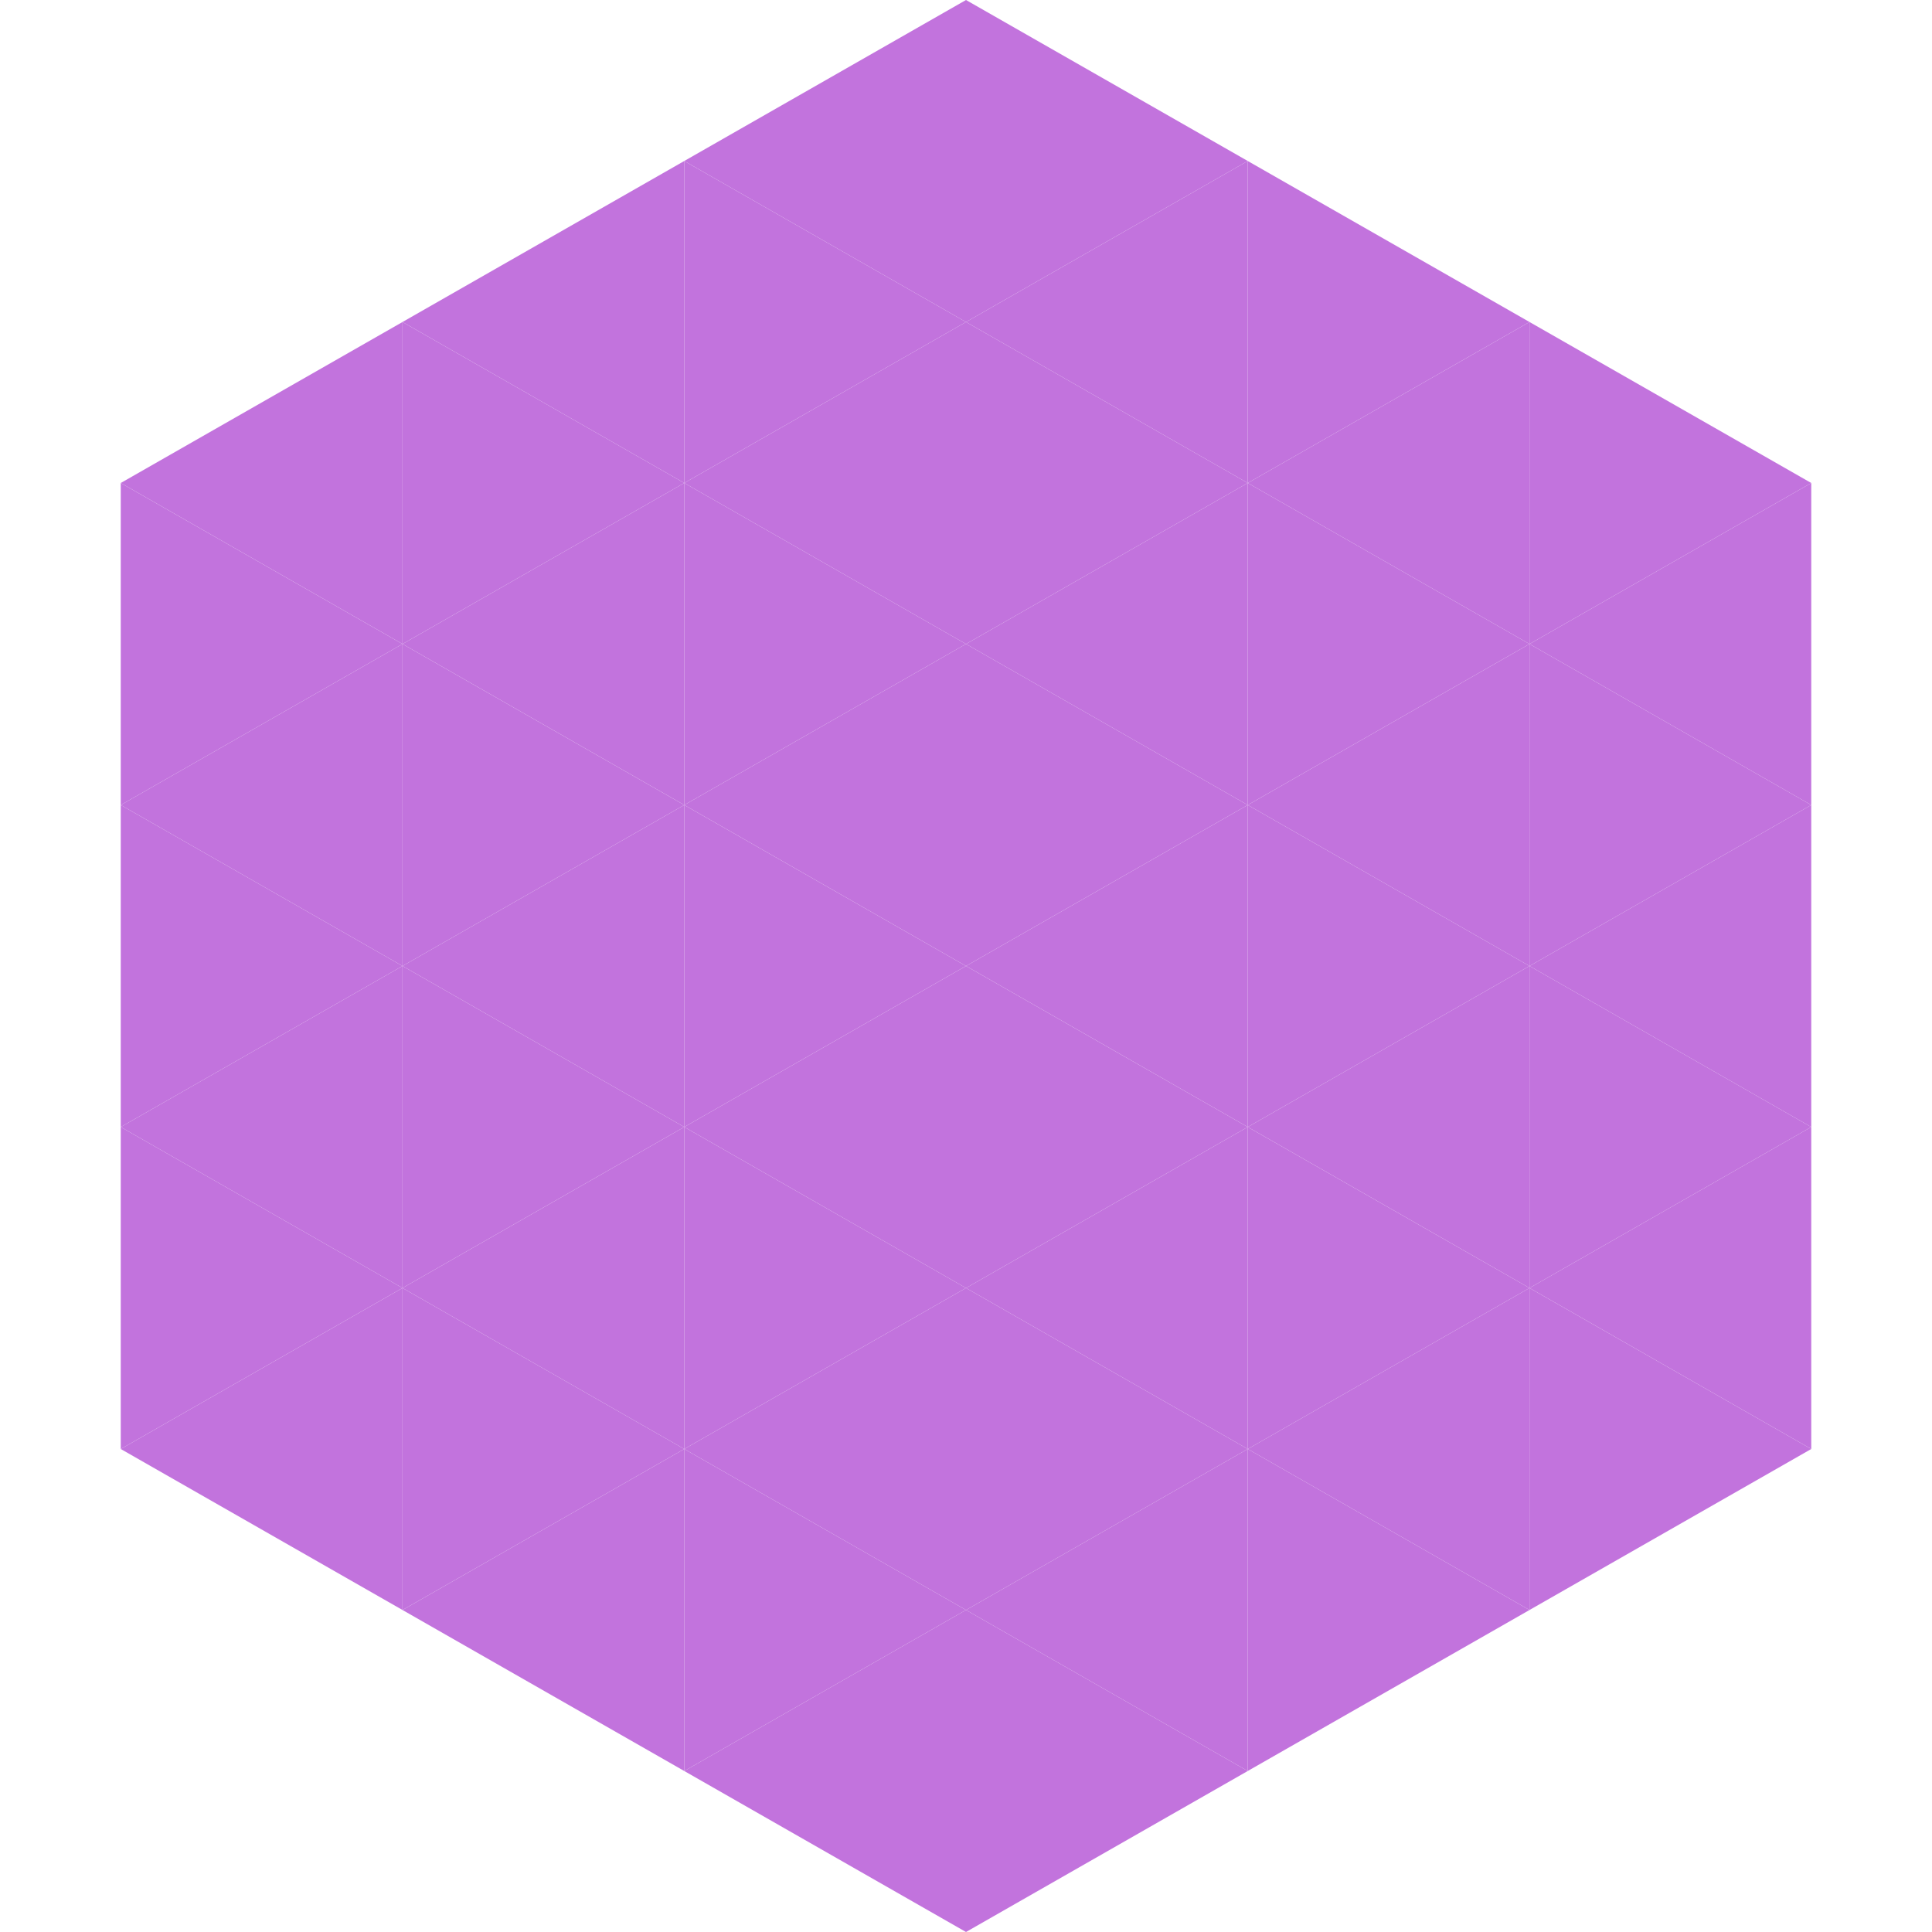 <?xml version="1.0"?>
<!-- Generated by SVGo -->
<svg width="240" height="240"
     xmlns="http://www.w3.org/2000/svg"
     xmlns:xlink="http://www.w3.org/1999/xlink">
<polygon points="50,40 15,60 50,80" style="fill:rgb(194,115,221)" />
<polygon points="190,40 225,60 190,80" style="fill:rgb(194,115,221)" />
<polygon points="15,60 50,80 15,100" style="fill:rgb(194,115,221)" />
<polygon points="225,60 190,80 225,100" style="fill:rgb(194,115,221)" />
<polygon points="50,80 15,100 50,120" style="fill:rgb(194,115,221)" />
<polygon points="190,80 225,100 190,120" style="fill:rgb(194,115,221)" />
<polygon points="15,100 50,120 15,140" style="fill:rgb(194,115,221)" />
<polygon points="225,100 190,120 225,140" style="fill:rgb(194,115,221)" />
<polygon points="50,120 15,140 50,160" style="fill:rgb(194,115,221)" />
<polygon points="190,120 225,140 190,160" style="fill:rgb(194,115,221)" />
<polygon points="15,140 50,160 15,180" style="fill:rgb(194,115,221)" />
<polygon points="225,140 190,160 225,180" style="fill:rgb(194,115,221)" />
<polygon points="50,160 15,180 50,200" style="fill:rgb(194,115,221)" />
<polygon points="190,160 225,180 190,200" style="fill:rgb(194,115,221)" />
<polygon points="15,180 50,200 15,220" style="fill:rgb(255,255,255); fill-opacity:0" />
<polygon points="225,180 190,200 225,220" style="fill:rgb(255,255,255); fill-opacity:0" />
<polygon points="50,0 85,20 50,40" style="fill:rgb(255,255,255); fill-opacity:0" />
<polygon points="190,0 155,20 190,40" style="fill:rgb(255,255,255); fill-opacity:0" />
<polygon points="85,20 50,40 85,60" style="fill:rgb(194,115,221)" />
<polygon points="155,20 190,40 155,60" style="fill:rgb(194,115,221)" />
<polygon points="50,40 85,60 50,80" style="fill:rgb(194,115,221)" />
<polygon points="190,40 155,60 190,80" style="fill:rgb(194,115,221)" />
<polygon points="85,60 50,80 85,100" style="fill:rgb(194,115,221)" />
<polygon points="155,60 190,80 155,100" style="fill:rgb(194,115,221)" />
<polygon points="50,80 85,100 50,120" style="fill:rgb(194,115,221)" />
<polygon points="190,80 155,100 190,120" style="fill:rgb(194,115,221)" />
<polygon points="85,100 50,120 85,140" style="fill:rgb(194,115,221)" />
<polygon points="155,100 190,120 155,140" style="fill:rgb(194,115,221)" />
<polygon points="50,120 85,140 50,160" style="fill:rgb(194,115,221)" />
<polygon points="190,120 155,140 190,160" style="fill:rgb(194,115,221)" />
<polygon points="85,140 50,160 85,180" style="fill:rgb(194,115,221)" />
<polygon points="155,140 190,160 155,180" style="fill:rgb(194,115,221)" />
<polygon points="50,160 85,180 50,200" style="fill:rgb(194,115,221)" />
<polygon points="190,160 155,180 190,200" style="fill:rgb(194,115,221)" />
<polygon points="85,180 50,200 85,220" style="fill:rgb(194,115,221)" />
<polygon points="155,180 190,200 155,220" style="fill:rgb(194,115,221)" />
<polygon points="120,0 85,20 120,40" style="fill:rgb(194,115,221)" />
<polygon points="120,0 155,20 120,40" style="fill:rgb(194,115,221)" />
<polygon points="85,20 120,40 85,60" style="fill:rgb(194,115,221)" />
<polygon points="155,20 120,40 155,60" style="fill:rgb(194,115,221)" />
<polygon points="120,40 85,60 120,80" style="fill:rgb(194,115,221)" />
<polygon points="120,40 155,60 120,80" style="fill:rgb(194,115,221)" />
<polygon points="85,60 120,80 85,100" style="fill:rgb(194,115,221)" />
<polygon points="155,60 120,80 155,100" style="fill:rgb(194,115,221)" />
<polygon points="120,80 85,100 120,120" style="fill:rgb(194,115,221)" />
<polygon points="120,80 155,100 120,120" style="fill:rgb(194,115,221)" />
<polygon points="85,100 120,120 85,140" style="fill:rgb(194,115,221)" />
<polygon points="155,100 120,120 155,140" style="fill:rgb(194,115,221)" />
<polygon points="120,120 85,140 120,160" style="fill:rgb(194,115,221)" />
<polygon points="120,120 155,140 120,160" style="fill:rgb(194,115,221)" />
<polygon points="85,140 120,160 85,180" style="fill:rgb(194,115,221)" />
<polygon points="155,140 120,160 155,180" style="fill:rgb(194,115,221)" />
<polygon points="120,160 85,180 120,200" style="fill:rgb(194,115,221)" />
<polygon points="120,160 155,180 120,200" style="fill:rgb(194,115,221)" />
<polygon points="85,180 120,200 85,220" style="fill:rgb(194,115,221)" />
<polygon points="155,180 120,200 155,220" style="fill:rgb(194,115,221)" />
<polygon points="120,200 85,220 120,240" style="fill:rgb(194,115,221)" />
<polygon points="120,200 155,220 120,240" style="fill:rgb(194,115,221)" />
<polygon points="85,220 120,240 85,260" style="fill:rgb(255,255,255); fill-opacity:0" />
<polygon points="155,220 120,240 155,260" style="fill:rgb(255,255,255); fill-opacity:0" />
</svg>
